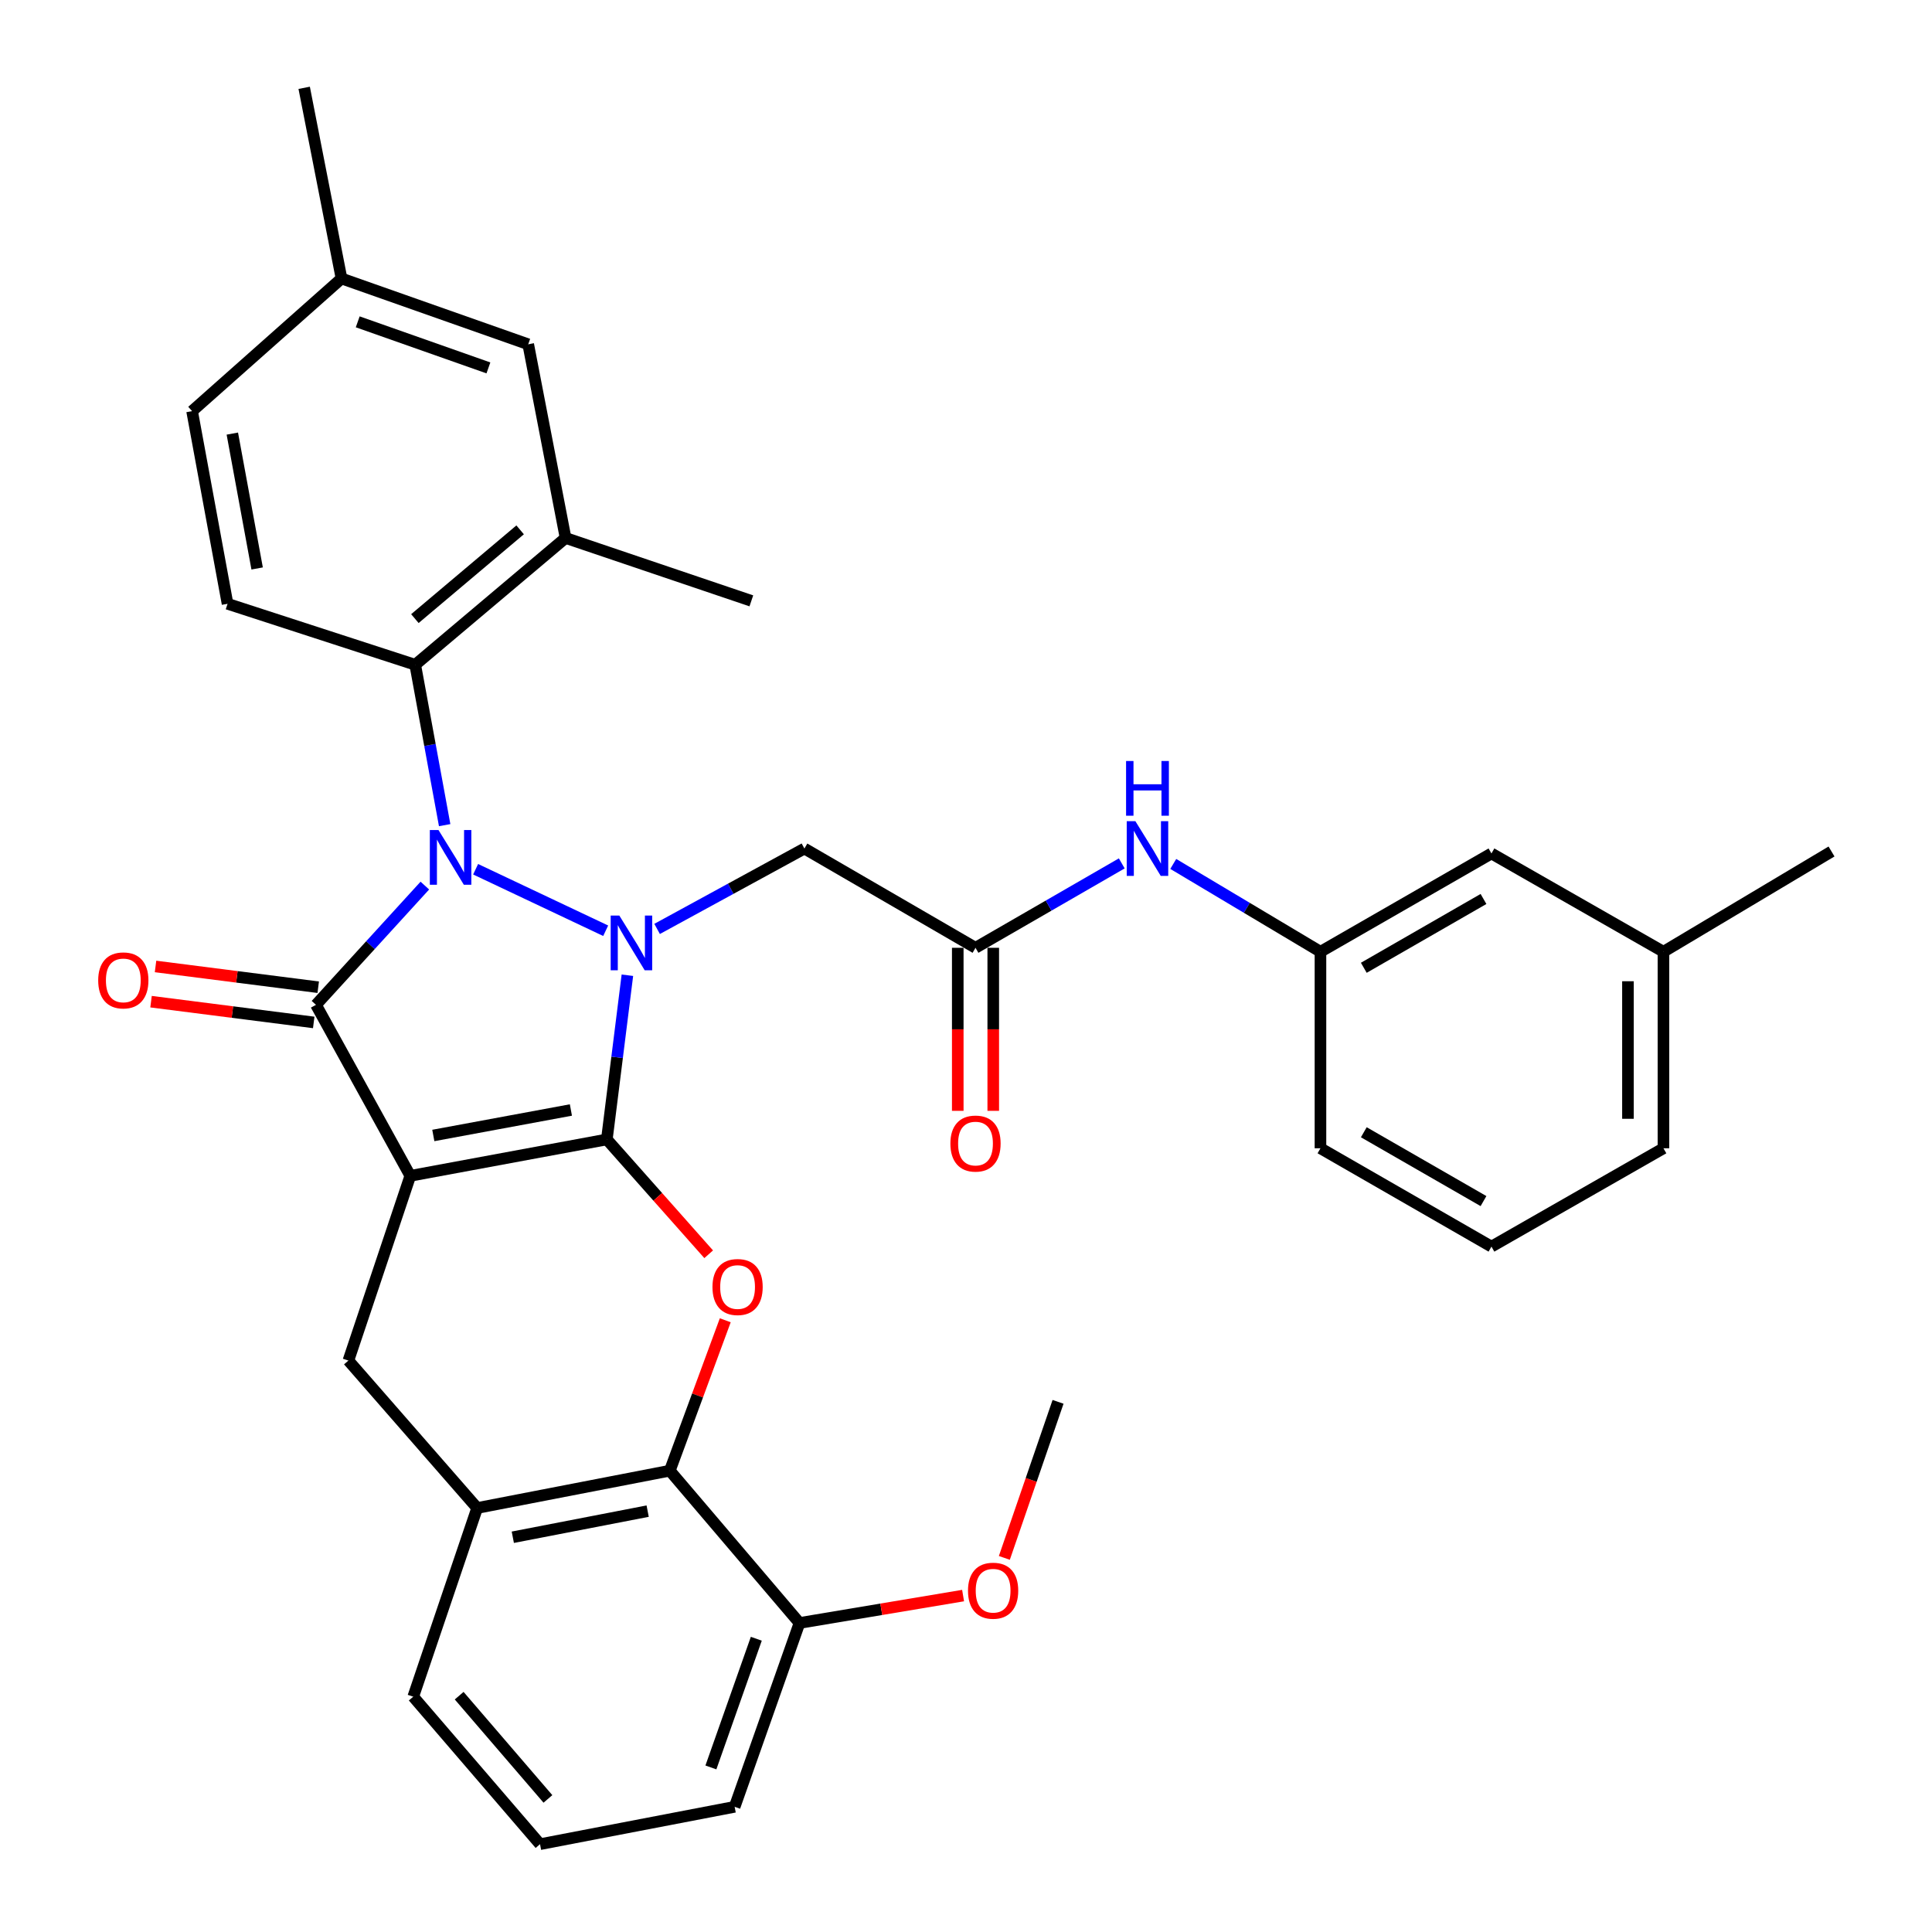 <?xml version='1.0' encoding='iso-8859-1'?>
<svg version='1.1' baseProfile='full'
              xmlns='http://www.w3.org/2000/svg'
                      xmlns:rdkit='http://www.rdkit.org/xml'
                      xmlns:xlink='http://www.w3.org/1999/xlink'
                  xml:space='preserve'
width='1000px' height='1000px' viewBox='0 0 1000 1000'>
<!-- END OF HEADER -->
<rect style='opacity:1.0;fill:#FFFFFF;stroke:none' width='1000' height='1000' x='0' y='0'> </rect>
<path class='bond-0' d='M 314.1,589.77 L 212.368,608.612' style='fill:none;fill-rule:evenodd;stroke:#000000;stroke-width:6px;stroke-linecap:butt;stroke-linejoin:miter;stroke-opacity:1' />
<path class='bond-0' d='M 295.495,574.531 L 224.282,587.72' style='fill:none;fill-rule:evenodd;stroke:#000000;stroke-width:6px;stroke-linecap:butt;stroke-linejoin:miter;stroke-opacity:1' />
<path class='bond-1' d='M 314.1,589.77 L 319.418,547.275' style='fill:none;fill-rule:evenodd;stroke:#000000;stroke-width:6px;stroke-linecap:butt;stroke-linejoin:miter;stroke-opacity:1' />
<path class='bond-1' d='M 319.418,547.275 L 324.736,504.781' style='fill:none;fill-rule:evenodd;stroke:#0000FF;stroke-width:6px;stroke-linecap:butt;stroke-linejoin:miter;stroke-opacity:1' />
<path class='bond-4' d='M 314.1,589.77 L 340.456,619.489' style='fill:none;fill-rule:evenodd;stroke:#000000;stroke-width:6px;stroke-linecap:butt;stroke-linejoin:miter;stroke-opacity:1' />
<path class='bond-4' d='M 340.456,619.489 L 366.812,649.207' style='fill:none;fill-rule:evenodd;stroke:#FF0000;stroke-width:6px;stroke-linecap:butt;stroke-linejoin:miter;stroke-opacity:1' />
<path class='bond-3' d='M 212.368,608.612 L 163.548,520.097' style='fill:none;fill-rule:evenodd;stroke:#000000;stroke-width:6px;stroke-linecap:butt;stroke-linejoin:miter;stroke-opacity:1' />
<path class='bond-7' d='M 212.368,608.612 L 180.328,704.231' style='fill:none;fill-rule:evenodd;stroke:#000000;stroke-width:6px;stroke-linecap:butt;stroke-linejoin:miter;stroke-opacity:1' />
<path class='bond-2' d='M 313.5,481.755 L 246.181,449.919' style='fill:none;fill-rule:evenodd;stroke:#0000FF;stroke-width:6px;stroke-linecap:butt;stroke-linejoin:miter;stroke-opacity:1' />
<path class='bond-6' d='M 340.118,480.807 L 378.241,460.007' style='fill:none;fill-rule:evenodd;stroke:#0000FF;stroke-width:6px;stroke-linecap:butt;stroke-linejoin:miter;stroke-opacity:1' />
<path class='bond-6' d='M 378.241,460.007 L 416.364,439.207' style='fill:none;fill-rule:evenodd;stroke:#000000;stroke-width:6px;stroke-linecap:butt;stroke-linejoin:miter;stroke-opacity:1' />
<path class='bond-5' d='M 230.157,427.096 L 222.538,385.587' style='fill:none;fill-rule:evenodd;stroke:#0000FF;stroke-width:6px;stroke-linecap:butt;stroke-linejoin:miter;stroke-opacity:1' />
<path class='bond-5' d='M 222.538,385.587 L 214.92,344.079' style='fill:none;fill-rule:evenodd;stroke:#000000;stroke-width:6px;stroke-linecap:butt;stroke-linejoin:miter;stroke-opacity:1' />
<path class='bond-34' d='M 219.897,458.382 L 191.723,489.24' style='fill:none;fill-rule:evenodd;stroke:#0000FF;stroke-width:6px;stroke-linecap:butt;stroke-linejoin:miter;stroke-opacity:1' />
<path class='bond-34' d='M 191.723,489.24 L 163.548,520.097' style='fill:none;fill-rule:evenodd;stroke:#000000;stroke-width:6px;stroke-linecap:butt;stroke-linejoin:miter;stroke-opacity:1' />
<path class='bond-12' d='M 164.711,510.985 L 122.607,505.611' style='fill:none;fill-rule:evenodd;stroke:#000000;stroke-width:6px;stroke-linecap:butt;stroke-linejoin:miter;stroke-opacity:1' />
<path class='bond-12' d='M 122.607,505.611 L 80.503,500.237' style='fill:none;fill-rule:evenodd;stroke:#FF0000;stroke-width:6px;stroke-linecap:butt;stroke-linejoin:miter;stroke-opacity:1' />
<path class='bond-12' d='M 162.385,529.21 L 120.281,523.836' style='fill:none;fill-rule:evenodd;stroke:#000000;stroke-width:6px;stroke-linecap:butt;stroke-linejoin:miter;stroke-opacity:1' />
<path class='bond-12' d='M 120.281,523.836 L 78.177,518.462' style='fill:none;fill-rule:evenodd;stroke:#FF0000;stroke-width:6px;stroke-linecap:butt;stroke-linejoin:miter;stroke-opacity:1' />
<path class='bond-8' d='M 375.396,683.372 L 361.043,722.299' style='fill:none;fill-rule:evenodd;stroke:#FF0000;stroke-width:6px;stroke-linecap:butt;stroke-linejoin:miter;stroke-opacity:1' />
<path class='bond-8' d='M 361.043,722.299 L 346.691,761.226' style='fill:none;fill-rule:evenodd;stroke:#000000;stroke-width:6px;stroke-linecap:butt;stroke-linejoin:miter;stroke-opacity:1' />
<path class='bond-11' d='M 214.92,344.079 L 292.737,278.448' style='fill:none;fill-rule:evenodd;stroke:#000000;stroke-width:6px;stroke-linecap:butt;stroke-linejoin:miter;stroke-opacity:1' />
<path class='bond-11' d='M 214.747,320.19 L 269.22,274.248' style='fill:none;fill-rule:evenodd;stroke:#000000;stroke-width:6px;stroke-linecap:butt;stroke-linejoin:miter;stroke-opacity:1' />
<path class='bond-13' d='M 214.92,344.079 L 117.78,312.519' style='fill:none;fill-rule:evenodd;stroke:#000000;stroke-width:6px;stroke-linecap:butt;stroke-linejoin:miter;stroke-opacity:1' />
<path class='bond-10' d='M 416.364,439.207 L 504.919,490.579' style='fill:none;fill-rule:evenodd;stroke:#000000;stroke-width:6px;stroke-linecap:butt;stroke-linejoin:miter;stroke-opacity:1' />
<path class='bond-35' d='M 180.328,704.231 L 246.98,780.538' style='fill:none;fill-rule:evenodd;stroke:#000000;stroke-width:6px;stroke-linecap:butt;stroke-linejoin:miter;stroke-opacity:1' />
<path class='bond-9' d='M 346.691,761.226 L 246.98,780.538' style='fill:none;fill-rule:evenodd;stroke:#000000;stroke-width:6px;stroke-linecap:butt;stroke-linejoin:miter;stroke-opacity:1' />
<path class='bond-9' d='M 335.228,782.16 L 265.43,795.678' style='fill:none;fill-rule:evenodd;stroke:#000000;stroke-width:6px;stroke-linecap:butt;stroke-linejoin:miter;stroke-opacity:1' />
<path class='bond-15' d='M 346.691,761.226 L 413.822,840.054' style='fill:none;fill-rule:evenodd;stroke:#000000;stroke-width:6px;stroke-linecap:butt;stroke-linejoin:miter;stroke-opacity:1' />
<path class='bond-24' d='M 246.98,780.538 L 213.889,878.208' style='fill:none;fill-rule:evenodd;stroke:#000000;stroke-width:6px;stroke-linecap:butt;stroke-linejoin:miter;stroke-opacity:1' />
<path class='bond-14' d='M 504.919,490.579 L 542.772,468.734' style='fill:none;fill-rule:evenodd;stroke:#000000;stroke-width:6px;stroke-linecap:butt;stroke-linejoin:miter;stroke-opacity:1' />
<path class='bond-14' d='M 542.772,468.734 L 580.624,446.888' style='fill:none;fill-rule:evenodd;stroke:#0000FF;stroke-width:6px;stroke-linecap:butt;stroke-linejoin:miter;stroke-opacity:1' />
<path class='bond-17' d='M 495.733,490.579 L 495.733,532.775' style='fill:none;fill-rule:evenodd;stroke:#000000;stroke-width:6px;stroke-linecap:butt;stroke-linejoin:miter;stroke-opacity:1' />
<path class='bond-17' d='M 495.733,532.775 L 495.733,574.971' style='fill:none;fill-rule:evenodd;stroke:#FF0000;stroke-width:6px;stroke-linecap:butt;stroke-linejoin:miter;stroke-opacity:1' />
<path class='bond-17' d='M 514.105,490.579 L 514.105,532.775' style='fill:none;fill-rule:evenodd;stroke:#000000;stroke-width:6px;stroke-linecap:butt;stroke-linejoin:miter;stroke-opacity:1' />
<path class='bond-17' d='M 514.105,532.775 L 514.105,574.971' style='fill:none;fill-rule:evenodd;stroke:#FF0000;stroke-width:6px;stroke-linecap:butt;stroke-linejoin:miter;stroke-opacity:1' />
<path class='bond-16' d='M 292.737,278.448 L 273.405,178.206' style='fill:none;fill-rule:evenodd;stroke:#000000;stroke-width:6px;stroke-linecap:butt;stroke-linejoin:miter;stroke-opacity:1' />
<path class='bond-25' d='M 292.737,278.448 L 388.897,310.998' style='fill:none;fill-rule:evenodd;stroke:#000000;stroke-width:6px;stroke-linecap:butt;stroke-linejoin:miter;stroke-opacity:1' />
<path class='bond-20' d='M 117.78,312.519 L 99.428,212.797' style='fill:none;fill-rule:evenodd;stroke:#000000;stroke-width:6px;stroke-linecap:butt;stroke-linejoin:miter;stroke-opacity:1' />
<path class='bond-20' d='M 133.096,294.235 L 120.25,224.43' style='fill:none;fill-rule:evenodd;stroke:#000000;stroke-width:6px;stroke-linecap:butt;stroke-linejoin:miter;stroke-opacity:1' />
<path class='bond-18' d='M 607.28,447.171 L 645.375,469.901' style='fill:none;fill-rule:evenodd;stroke:#0000FF;stroke-width:6px;stroke-linecap:butt;stroke-linejoin:miter;stroke-opacity:1' />
<path class='bond-18' d='M 645.375,469.901 L 683.469,492.631' style='fill:none;fill-rule:evenodd;stroke:#000000;stroke-width:6px;stroke-linecap:butt;stroke-linejoin:miter;stroke-opacity:1' />
<path class='bond-23' d='M 413.822,840.054 L 456.158,832.961' style='fill:none;fill-rule:evenodd;stroke:#000000;stroke-width:6px;stroke-linecap:butt;stroke-linejoin:miter;stroke-opacity:1' />
<path class='bond-23' d='M 456.158,832.961 L 498.494,825.868' style='fill:none;fill-rule:evenodd;stroke:#FF0000;stroke-width:6px;stroke-linecap:butt;stroke-linejoin:miter;stroke-opacity:1' />
<path class='bond-28' d='M 413.822,840.054 L 380.252,935.203' style='fill:none;fill-rule:evenodd;stroke:#000000;stroke-width:6px;stroke-linecap:butt;stroke-linejoin:miter;stroke-opacity:1' />
<path class='bond-28' d='M 391.461,848.214 L 367.961,914.818' style='fill:none;fill-rule:evenodd;stroke:#000000;stroke-width:6px;stroke-linecap:butt;stroke-linejoin:miter;stroke-opacity:1' />
<path class='bond-37' d='M 273.405,178.206 L 176.766,144.145' style='fill:none;fill-rule:evenodd;stroke:#000000;stroke-width:6px;stroke-linecap:butt;stroke-linejoin:miter;stroke-opacity:1' />
<path class='bond-37' d='M 252.802,190.425 L 185.155,166.582' style='fill:none;fill-rule:evenodd;stroke:#000000;stroke-width:6px;stroke-linecap:butt;stroke-linejoin:miter;stroke-opacity:1' />
<path class='bond-19' d='M 683.469,492.631 L 771.973,441.749' style='fill:none;fill-rule:evenodd;stroke:#000000;stroke-width:6px;stroke-linecap:butt;stroke-linejoin:miter;stroke-opacity:1' />
<path class='bond-19' d='M 705.902,500.926 L 767.855,465.309' style='fill:none;fill-rule:evenodd;stroke:#000000;stroke-width:6px;stroke-linecap:butt;stroke-linejoin:miter;stroke-opacity:1' />
<path class='bond-29' d='M 683.469,492.631 L 683.469,594.343' style='fill:none;fill-rule:evenodd;stroke:#000000;stroke-width:6px;stroke-linecap:butt;stroke-linejoin:miter;stroke-opacity:1' />
<path class='bond-22' d='M 771.973,441.749 L 860.998,492.631' style='fill:none;fill-rule:evenodd;stroke:#000000;stroke-width:6px;stroke-linecap:butt;stroke-linejoin:miter;stroke-opacity:1' />
<path class='bond-21' d='M 99.428,212.797 L 176.766,144.145' style='fill:none;fill-rule:evenodd;stroke:#000000;stroke-width:6px;stroke-linecap:butt;stroke-linejoin:miter;stroke-opacity:1' />
<path class='bond-31' d='M 176.766,144.145 L 157.444,45.455' style='fill:none;fill-rule:evenodd;stroke:#000000;stroke-width:6px;stroke-linecap:butt;stroke-linejoin:miter;stroke-opacity:1' />
<path class='bond-32' d='M 860.998,492.631 L 947.992,440.728' style='fill:none;fill-rule:evenodd;stroke:#000000;stroke-width:6px;stroke-linecap:butt;stroke-linejoin:miter;stroke-opacity:1' />
<path class='bond-38' d='M 860.998,492.631 L 860.998,594.343' style='fill:none;fill-rule:evenodd;stroke:#000000;stroke-width:6px;stroke-linecap:butt;stroke-linejoin:miter;stroke-opacity:1' />
<path class='bond-38' d='M 842.626,507.887 L 842.626,579.086' style='fill:none;fill-rule:evenodd;stroke:#000000;stroke-width:6px;stroke-linecap:butt;stroke-linejoin:miter;stroke-opacity:1' />
<path class='bond-33' d='M 519.85,806.362 L 533.748,765.978' style='fill:none;fill-rule:evenodd;stroke:#FF0000;stroke-width:6px;stroke-linecap:butt;stroke-linejoin:miter;stroke-opacity:1' />
<path class='bond-33' d='M 533.748,765.978 L 547.645,725.594' style='fill:none;fill-rule:evenodd;stroke:#000000;stroke-width:6px;stroke-linecap:butt;stroke-linejoin:miter;stroke-opacity:1' />
<path class='bond-36' d='M 213.889,878.208 L 279.519,954.545' style='fill:none;fill-rule:evenodd;stroke:#000000;stroke-width:6px;stroke-linecap:butt;stroke-linejoin:miter;stroke-opacity:1' />
<path class='bond-36' d='M 237.665,877.681 L 283.606,931.117' style='fill:none;fill-rule:evenodd;stroke:#000000;stroke-width:6px;stroke-linecap:butt;stroke-linejoin:miter;stroke-opacity:1' />
<path class='bond-26' d='M 279.519,954.545 L 380.252,935.203' style='fill:none;fill-rule:evenodd;stroke:#000000;stroke-width:6px;stroke-linecap:butt;stroke-linejoin:miter;stroke-opacity:1' />
<path class='bond-27' d='M 771.973,645.245 L 683.469,594.343' style='fill:none;fill-rule:evenodd;stroke:#000000;stroke-width:6px;stroke-linecap:butt;stroke-linejoin:miter;stroke-opacity:1' />
<path class='bond-27' d='M 767.857,621.683 L 705.904,586.052' style='fill:none;fill-rule:evenodd;stroke:#000000;stroke-width:6px;stroke-linecap:butt;stroke-linejoin:miter;stroke-opacity:1' />
<path class='bond-30' d='M 771.973,645.245 L 860.998,594.343' style='fill:none;fill-rule:evenodd;stroke:#000000;stroke-width:6px;stroke-linecap:butt;stroke-linejoin:miter;stroke-opacity:1' />
<path  class='atom-2' d='M 320.568 473.898
L 329.848 488.898
Q 330.768 490.378, 332.248 493.058
Q 333.728 495.738, 333.808 495.898
L 333.808 473.898
L 337.568 473.898
L 337.568 502.218
L 333.688 502.218
L 323.728 485.818
Q 322.568 483.898, 321.328 481.698
Q 320.128 479.498, 319.768 478.818
L 319.768 502.218
L 316.088 502.218
L 316.088 473.898
L 320.568 473.898
' fill='#0000FF'/>
<path  class='atom-3' d='M 226.961 429.63
L 236.241 444.63
Q 237.161 446.11, 238.641 448.79
Q 240.121 451.47, 240.201 451.63
L 240.201 429.63
L 243.961 429.63
L 243.961 457.95
L 240.081 457.95
L 230.121 441.55
Q 228.961 439.63, 227.721 437.43
Q 226.521 435.23, 226.161 434.55
L 226.161 457.95
L 222.481 457.95
L 222.481 429.63
L 226.961 429.63
' fill='#0000FF'/>
<path  class='atom-5' d='M 368.772 666.157
Q 368.772 659.357, 372.132 655.557
Q 375.492 651.757, 381.772 651.757
Q 388.052 651.757, 391.412 655.557
Q 394.772 659.357, 394.772 666.157
Q 394.772 673.037, 391.372 676.957
Q 387.972 680.837, 381.772 680.837
Q 375.532 680.837, 372.132 676.957
Q 368.772 673.077, 368.772 666.157
M 381.772 677.637
Q 386.092 677.637, 388.412 674.757
Q 390.772 671.837, 390.772 666.157
Q 390.772 660.597, 388.412 657.797
Q 386.092 654.957, 381.772 654.957
Q 377.452 654.957, 375.092 657.757
Q 372.772 660.557, 372.772 666.157
Q 372.772 671.877, 375.092 674.757
Q 377.452 677.637, 381.772 677.637
' fill='#FF0000'/>
<path  class='atom-13' d='M 50.826 507.449
Q 50.826 500.649, 54.186 496.849
Q 57.546 493.049, 63.826 493.049
Q 70.106 493.049, 73.466 496.849
Q 76.826 500.649, 76.826 507.449
Q 76.826 514.329, 73.426 518.249
Q 70.026 522.129, 63.826 522.129
Q 57.586 522.129, 54.186 518.249
Q 50.826 514.369, 50.826 507.449
M 63.826 518.929
Q 68.146 518.929, 70.466 516.049
Q 72.826 513.129, 72.826 507.449
Q 72.826 501.889, 70.466 499.089
Q 68.146 496.249, 63.826 496.249
Q 59.506 496.249, 57.146 499.049
Q 54.826 501.849, 54.826 507.449
Q 54.826 513.169, 57.146 516.049
Q 59.506 518.929, 63.826 518.929
' fill='#FF0000'/>
<path  class='atom-15' d='M 587.674 425.047
L 596.954 440.047
Q 597.874 441.527, 599.354 444.207
Q 600.834 446.887, 600.914 447.047
L 600.914 425.047
L 604.674 425.047
L 604.674 453.367
L 600.794 453.367
L 590.834 436.967
Q 589.674 435.047, 588.434 432.847
Q 587.234 430.647, 586.874 429.967
L 586.874 453.367
L 583.194 453.367
L 583.194 425.047
L 587.674 425.047
' fill='#0000FF'/>
<path  class='atom-15' d='M 582.854 393.895
L 586.694 393.895
L 586.694 405.935
L 601.174 405.935
L 601.174 393.895
L 605.014 393.895
L 605.014 422.215
L 601.174 422.215
L 601.174 409.135
L 586.694 409.135
L 586.694 422.215
L 582.854 422.215
L 582.854 393.895
' fill='#0000FF'/>
<path  class='atom-18' d='M 491.919 591.902
Q 491.919 585.102, 495.279 581.302
Q 498.639 577.502, 504.919 577.502
Q 511.199 577.502, 514.559 581.302
Q 517.919 585.102, 517.919 591.902
Q 517.919 598.782, 514.519 602.702
Q 511.119 606.582, 504.919 606.582
Q 498.679 606.582, 495.279 602.702
Q 491.919 598.822, 491.919 591.902
M 504.919 603.382
Q 509.239 603.382, 511.559 600.502
Q 513.919 597.582, 513.919 591.902
Q 513.919 586.342, 511.559 583.542
Q 509.239 580.702, 504.919 580.702
Q 500.599 580.702, 498.239 583.502
Q 495.919 586.302, 495.919 591.902
Q 495.919 597.622, 498.239 600.502
Q 500.599 603.382, 504.919 603.382
' fill='#FF0000'/>
<path  class='atom-24' d='M 501.034 823.344
Q 501.034 816.544, 504.394 812.744
Q 507.754 808.944, 514.034 808.944
Q 520.314 808.944, 523.674 812.744
Q 527.034 816.544, 527.034 823.344
Q 527.034 830.224, 523.634 834.144
Q 520.234 838.024, 514.034 838.024
Q 507.794 838.024, 504.394 834.144
Q 501.034 830.264, 501.034 823.344
M 514.034 834.824
Q 518.354 834.824, 520.674 831.944
Q 523.034 829.024, 523.034 823.344
Q 523.034 817.784, 520.674 814.984
Q 518.354 812.144, 514.034 812.144
Q 509.714 812.144, 507.354 814.944
Q 505.034 817.744, 505.034 823.344
Q 505.034 829.064, 507.354 831.944
Q 509.714 834.824, 514.034 834.824
' fill='#FF0000'/>
</svg>
